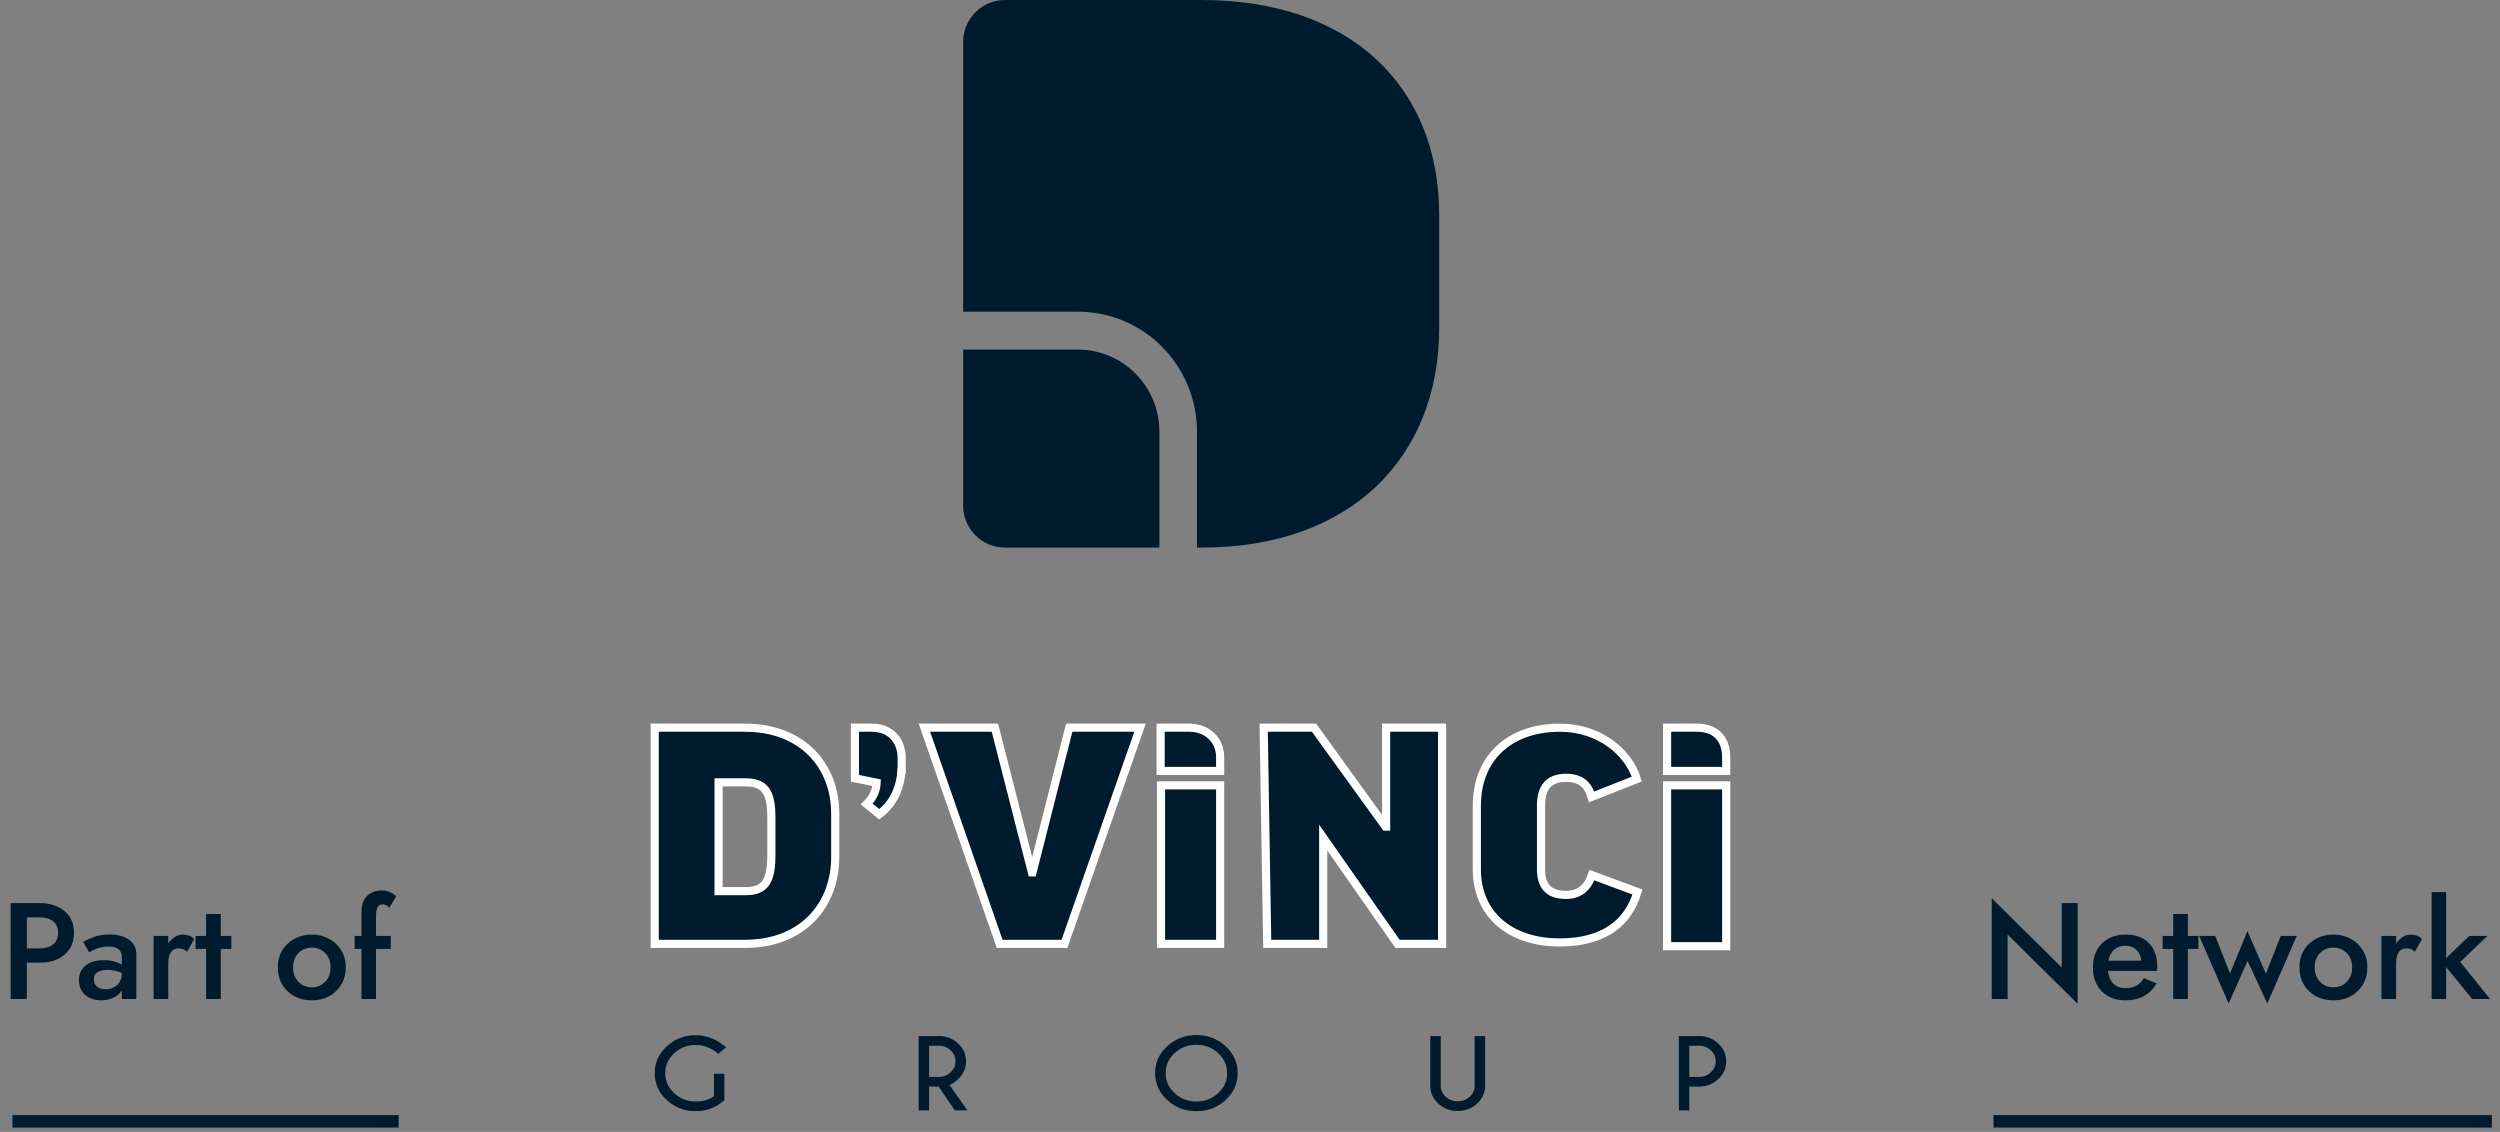 <svg xmlns="http://www.w3.org/2000/svg" width="307" height="139" viewBox="0 0 307 139" fill="none"><rect x="0" y="0" width="307" height="139" fill="#808080" stroke="none"/><path d="M88.953 135.106C87.934 136.004 86.768 136.452 85.455 136.452C84.056 136.452 82.864 135.998 81.877 135.089C80.891 134.18 80.397 133.08 80.397 131.791C80.397 130.505 80.891 129.406 81.877 128.493C82.864 127.58 84.056 127.123 85.455 127.123C86.764 127.123 88.004 127.616 89.176 128.601L88.216 129.406C87.333 128.683 86.413 128.322 85.455 128.322C84.419 128.322 83.532 128.66 82.793 129.337C82.059 130.014 81.691 130.832 81.691 131.791C81.691 132.753 82.059 133.573 82.793 134.25C83.532 134.927 84.419 135.266 85.455 135.266C86.347 135.266 87.086 135.049 87.672 134.615V131.859H88.953V135.106Z" fill="#001B2E"></path><path d="M114.094 128.413V132.247H115.264C115.834 132.247 116.321 132.061 116.725 131.688C117.134 131.311 117.338 130.857 117.338 130.324C117.338 129.796 117.134 129.345 116.725 128.972C116.321 128.599 115.834 128.413 115.264 128.413H114.094ZM115.264 133.434H114.094V136.355H112.813V127.226H115.623C116.42 127.325 117.093 127.627 117.641 128.133C118.298 128.742 118.626 129.472 118.626 130.324C118.626 131.184 118.298 131.918 117.641 132.527C117.188 132.945 116.841 133.181 116.601 133.234L118.799 136.355H117.245L115.264 133.434Z" fill="#001B2E"></path><path d="M146.918 127.106C148.317 127.106 149.512 127.563 150.502 128.476C151.493 129.389 151.988 130.49 151.988 131.779C151.988 133.069 151.493 134.17 150.502 135.083C149.512 135.996 148.317 136.452 146.918 136.452C145.519 136.452 144.324 135.996 143.334 135.083C142.343 134.17 141.848 133.069 141.848 131.779C141.848 130.49 142.343 129.389 143.334 128.476C144.324 127.563 145.519 127.106 146.918 127.106ZM146.918 128.299C145.874 128.299 144.982 128.639 144.244 129.32C143.509 129.997 143.142 130.817 143.142 131.779C143.142 132.742 143.511 133.563 144.25 134.244C144.989 134.925 145.878 135.266 146.918 135.266C147.962 135.266 148.852 134.925 149.586 134.244C150.325 133.563 150.694 132.742 150.694 131.779C150.694 130.817 150.325 129.997 149.586 129.32C148.852 128.639 147.962 128.299 146.918 128.299Z" fill="#001B2E"></path><path d="M181.085 127.226H182.373V133.657C182.261 134.391 181.933 135.011 181.389 135.517C180.728 136.125 179.934 136.43 179.005 136.43C178.076 136.43 177.282 136.127 176.622 135.522C175.965 134.914 175.637 134.181 175.637 133.326V127.226H176.925V133.326C176.925 133.851 177.127 134.301 177.532 134.678C177.94 135.051 178.431 135.237 179.005 135.237C179.583 135.237 180.074 135.051 180.478 134.678C180.883 134.305 181.085 133.854 181.085 133.326V127.226Z" fill="#001B2E"></path><path d="M207.446 133.434V136.355H206.164V127.226L208.975 127.226C209.771 127.325 210.444 127.627 210.993 128.133C211.649 128.742 211.977 129.472 211.977 130.324C211.977 131.184 211.649 131.918 210.993 132.527C210.337 133.132 209.544 133.434 208.616 133.434H207.446ZM207.446 128.413V132.247H208.616C209.185 132.247 209.672 132.061 210.077 131.688C210.485 131.311 210.69 130.857 210.69 130.324C210.69 129.796 210.485 129.345 210.077 128.972C209.672 128.599 209.185 128.413 208.616 128.413H207.446Z" fill="#001B2E"></path><g clip-path="url(#clip0_7182_10614)"><path d="M118.272 5.172C118.272 2.316 120.568 0 123.4 0L147.554 0C165.984 0 176.734 10.759 176.734 26.38V40.242C176.734 56.07 165.984 67.242 147.554 67.242H146.99V53.018C146.99 44.876 140.447 38.276 132.375 38.276H118.272V5.172Z" fill="#001B2E"></path><path d="M118.272 42.931V62.07C118.272 64.926 120.568 67.242 123.4 67.242H142.375V53.018C142.375 47.447 137.898 42.931 132.375 42.931H118.272Z" fill="#001B2E"></path></g><path d="M211.978 116.196H204.717V96.439H211.978V116.196ZM91.501 89.361C98.489 89.361 102.566 93.993 102.566 99.909V105.238C102.566 111.233 98.489 115.904 91.501 115.904H80.397V89.361H91.501ZM126.718 107.127H126.796L131.3 89.361H139.996L130.717 115.904H122.758L113.518 89.361H122.176L126.718 107.127ZM149.835 115.904H142.574V96.439H149.835V115.904ZM170.138 101.509H170.216V89.361H177.087V115.904H171.613L162.489 102.851V115.904H155.617L155.179 89.361H161.363L170.138 101.509ZM191.566 89.361C196.419 89.361 199.991 92.379 201.001 95.67L195.449 97.864C195.022 96.336 194.052 95.514 192.344 95.514C190.131 95.514 189.237 96.767 189.237 98.922V106.72C189.237 108.718 190.092 109.893 192.305 109.893C193.935 109.893 194.945 109.031 195.488 107.464L201.079 109.541C199.914 113.459 196.808 115.732 191.528 115.732C185.433 115.732 181.355 112.284 181.355 106.759V98.961C181.356 92.966 185.471 89.361 191.566 89.361ZM88.24 109.432H91.501C93.791 109.432 94.724 108.452 94.724 105.004V100.341C94.724 97.088 93.792 96.069 91.501 96.069H88.24V109.432ZM107.083 89.361C109.345 89.361 110.707 90.91 110.726 93.088V94.495H110.707C110.589 96.705 109.749 98.653 107.97 99.996L106.436 98.738C107.062 98.112 107.611 97.252 107.654 96.12L105.492 95.672L104.985 95.578V89.361H107.083ZM146.054 89.361C148.161 89.361 149.835 90.783 149.835 93.009V94.67H142.524V89.361H146.054ZM208.445 89.361C210.396 89.361 211.977 90.467 211.978 93.008V94.67H204.717V89.361L208.445 89.361Z" fill="#001B2E"></path><path d="M211.978 116.196H204.717V96.439H211.978V116.196ZM91.501 89.361C98.489 89.361 102.566 93.993 102.566 99.909V105.238C102.566 111.233 98.489 115.904 91.501 115.904H80.397V89.361H91.501ZM126.718 107.127H126.796L131.3 89.361H139.996L130.717 115.904H122.758L113.518 89.361H122.176L126.718 107.127ZM149.835 115.904H142.574V96.439H149.835V115.904ZM170.138 101.509H170.216V89.361H177.087V115.904H171.613L162.489 102.851V115.904H155.617L155.179 89.361H161.363L170.138 101.509ZM191.566 89.361C196.419 89.361 199.991 92.379 201.001 95.67L195.449 97.864C195.022 96.336 194.052 95.514 192.344 95.514C190.131 95.514 189.237 96.767 189.237 98.922V106.72C189.237 108.718 190.092 109.893 192.305 109.893C193.935 109.893 194.945 109.031 195.488 107.464L201.079 109.541C199.914 113.459 196.808 115.732 191.528 115.732C185.433 115.732 181.355 112.284 181.355 106.759V98.961C181.356 92.966 185.471 89.361 191.566 89.361ZM88.24 109.432H91.501C93.791 109.432 94.724 108.452 94.724 105.004V100.341C94.724 97.088 93.792 96.069 91.501 96.069H88.24V109.432ZM107.083 89.361C109.345 89.361 110.707 90.91 110.726 93.088V94.495H110.707C110.589 96.705 109.749 98.653 107.97 99.996L106.436 98.738C107.062 98.112 107.611 97.252 107.654 96.12L105.492 95.672L104.985 95.578V89.361H107.083ZM146.054 89.361C148.161 89.361 149.835 90.783 149.835 93.009V94.67H142.524V89.361H146.054ZM208.445 89.361C210.396 89.361 211.977 90.467 211.978 93.008V94.67H204.717V89.361L208.445 89.361Z" stroke="white"></path><path d="M1.313 110.895H3.299L3.299 122.676H1.313L1.313 110.895ZM2.491 112.645V110.895H4.864C5.717 110.895 6.457 111.046 7.085 111.349C7.725 111.641 8.219 112.062 8.566 112.611C8.914 113.15 9.088 113.795 9.088 114.547C9.088 115.299 8.914 115.949 8.566 116.499C8.219 117.049 7.725 117.475 7.085 117.778C6.457 118.07 5.717 118.216 4.864 118.216H2.491V116.465H4.864C5.548 116.465 6.098 116.303 6.513 115.977C6.928 115.652 7.136 115.175 7.136 114.547C7.136 113.918 6.928 113.447 6.513 113.133C6.098 112.808 5.548 112.645 4.864 112.645H2.491ZM11.526 120.269C11.526 120.527 11.588 120.751 11.711 120.942C11.835 121.122 12.003 121.256 12.216 121.346C12.441 121.436 12.693 121.481 12.973 121.481C13.332 121.481 13.658 121.408 13.95 121.262C14.252 121.116 14.494 120.903 14.673 120.622C14.864 120.331 14.959 119.994 14.959 119.613L15.229 120.622C15.229 121.116 15.083 121.531 14.791 121.868C14.511 122.193 14.152 122.44 13.714 122.608C13.288 122.765 12.85 122.844 12.401 122.844C11.919 122.844 11.47 122.749 11.055 122.558C10.64 122.367 10.309 122.087 10.062 121.716C9.815 121.346 9.692 120.897 9.692 120.37C9.692 119.618 9.955 119.024 10.483 118.586C11.01 118.137 11.756 117.913 12.721 117.913C13.237 117.913 13.68 117.969 14.051 118.081C14.432 118.193 14.746 118.328 14.993 118.485C15.24 118.631 15.414 118.765 15.515 118.889V119.815C15.167 119.568 14.797 119.388 14.404 119.276C14.011 119.164 13.596 119.108 13.159 119.108C12.777 119.108 12.469 119.158 12.233 119.259C11.997 119.349 11.818 119.478 11.694 119.646C11.582 119.815 11.526 120.022 11.526 120.269ZM10.954 116.953L10.213 115.674C10.561 115.461 11.01 115.254 11.56 115.052C12.121 114.85 12.76 114.749 13.478 114.749C14.118 114.749 14.679 114.844 15.161 115.035C15.655 115.226 16.042 115.5 16.323 115.86C16.603 116.207 16.743 116.639 16.743 117.155V122.676H14.959V117.509C14.959 117.262 14.915 117.06 14.825 116.903C14.746 116.746 14.634 116.617 14.488 116.516C14.342 116.415 14.168 116.342 13.966 116.297C13.764 116.252 13.546 116.23 13.31 116.23C12.951 116.23 12.609 116.275 12.283 116.364C11.969 116.443 11.694 116.544 11.459 116.667C11.234 116.78 11.066 116.875 10.954 116.953ZM20.663 114.934V122.676H18.862V114.934H20.663ZM22.969 116.869C22.801 116.735 22.643 116.634 22.498 116.566C22.352 116.499 22.167 116.465 21.942 116.465C21.639 116.465 21.392 116.544 21.202 116.701C21.011 116.858 20.871 117.077 20.781 117.357C20.702 117.627 20.663 117.946 20.663 118.317L20.057 117.963C20.057 117.346 20.169 116.802 20.394 116.331C20.63 115.848 20.927 115.467 21.286 115.186C21.656 114.906 22.038 114.766 22.43 114.766C22.711 114.766 22.974 114.81 23.221 114.9C23.468 114.979 23.676 115.125 23.844 115.338L22.969 116.869ZM24.014 114.934H28.407V116.533H24.014V114.934ZM25.31 112.241H27.111V122.676H25.31V112.241ZM34.117 118.805C34.117 118.008 34.297 117.307 34.656 116.701C35.026 116.095 35.525 115.624 36.154 115.287C36.782 114.939 37.494 114.766 38.291 114.766C39.088 114.766 39.794 114.939 40.412 115.287C41.04 115.624 41.539 116.095 41.91 116.701C42.28 117.307 42.465 118.008 42.465 118.805C42.465 119.59 42.28 120.291 41.91 120.909C41.539 121.514 41.04 121.991 40.412 122.339C39.794 122.676 39.088 122.844 38.291 122.844C37.494 122.844 36.782 122.676 36.154 122.339C35.525 121.991 35.026 121.514 34.656 120.909C34.297 120.291 34.117 119.59 34.117 118.805ZM35.985 118.805C35.985 119.287 36.086 119.714 36.288 120.084C36.49 120.443 36.765 120.729 37.113 120.942C37.461 121.144 37.853 121.245 38.291 121.245C38.717 121.245 39.105 121.144 39.452 120.942C39.811 120.729 40.092 120.443 40.294 120.084C40.496 119.714 40.597 119.287 40.597 118.805C40.597 118.322 40.496 117.896 40.294 117.526C40.092 117.155 39.811 116.869 39.452 116.667C39.105 116.465 38.717 116.364 38.291 116.364C37.853 116.364 37.461 116.465 37.113 116.667C36.765 116.869 36.49 117.155 36.288 117.526C36.086 117.896 35.985 118.322 35.985 118.805ZM43.55 114.934H47.993V116.533H43.55V114.934ZM47.791 111.501C47.679 111.321 47.55 111.203 47.404 111.147C47.269 111.091 47.129 111.063 46.983 111.063C46.815 111.063 46.669 111.108 46.546 111.198C46.434 111.287 46.344 111.433 46.276 111.635C46.209 111.837 46.175 112.101 46.175 112.426V122.676H44.392V112.073C44.392 111.467 44.487 110.968 44.678 110.575C44.88 110.171 45.166 109.868 45.536 109.666C45.906 109.453 46.361 109.346 46.899 109.346C47.202 109.346 47.466 109.386 47.69 109.464C47.915 109.543 48.105 109.638 48.262 109.75C48.431 109.862 48.56 109.975 48.65 110.087L47.791 111.501Z" fill="#001B2E"></path><path d="M48.96 137.7L1.53 137.7" stroke="#001B2E" stroke-width="1.53"></path><path d="M253.183 110.895H255.135V123.265L246.535 114.766V122.676H244.583V110.306L253.183 118.805V110.895ZM260.962 122.844C260.177 122.844 259.481 122.676 258.875 122.339C258.281 122.002 257.821 121.531 257.495 120.925C257.17 120.319 257.007 119.613 257.007 118.805C257.007 117.986 257.17 117.273 257.495 116.667C257.832 116.061 258.303 115.596 258.909 115.27C259.515 114.934 260.227 114.766 261.046 114.766C261.865 114.766 262.561 114.923 263.133 115.237C263.705 115.551 264.143 116.005 264.446 116.6C264.76 117.183 264.917 117.89 264.917 118.721C264.917 118.81 264.912 118.906 264.9 119.007C264.9 119.108 264.895 119.181 264.884 119.226H258.084V117.98H263.335L262.78 118.754C262.813 118.687 262.847 118.597 262.881 118.485C262.926 118.362 262.948 118.261 262.948 118.182C262.948 117.767 262.864 117.408 262.696 117.105C262.539 116.802 262.314 116.566 262.022 116.398C261.742 116.23 261.411 116.146 261.029 116.146C260.569 116.146 260.177 116.247 259.851 116.449C259.526 116.651 259.279 116.942 259.111 117.324C258.943 117.705 258.853 118.176 258.842 118.737C258.842 119.298 258.926 119.775 259.094 120.168C259.262 120.549 259.509 120.841 259.835 121.043C260.171 121.245 260.575 121.346 261.046 121.346C261.54 121.346 261.972 121.245 262.342 121.043C262.712 120.841 263.021 120.533 263.268 120.117L264.833 120.757C264.429 121.453 263.907 121.974 263.268 122.322C262.628 122.67 261.86 122.844 260.962 122.844ZM265.575 114.934H269.968V116.533H265.575V114.934ZM266.871 112.241H268.672V122.676H266.871V112.241ZM270.06 114.934H272.029L273.847 119.545L275.984 114.345L278.256 119.562L280.074 114.934H282.043L278.424 123.231L276.001 117.997L273.678 123.231L270.06 114.934ZM282.367 118.805C282.367 118.008 282.547 117.307 282.906 116.701C283.276 116.095 283.775 115.624 284.404 115.287C285.032 114.939 285.744 114.766 286.541 114.766C287.338 114.766 288.044 114.939 288.662 115.287C289.29 115.624 289.789 116.095 290.159 116.701C290.53 117.307 290.715 118.008 290.715 118.805C290.715 119.59 290.53 120.291 290.159 120.909C289.789 121.514 289.29 121.991 288.662 122.339C288.044 122.676 287.338 122.844 286.541 122.844C285.744 122.844 285.032 122.676 284.404 122.339C283.775 121.991 283.276 121.514 282.906 120.909C282.547 120.291 282.367 119.59 282.367 118.805ZM284.235 118.805C284.235 119.287 284.336 119.714 284.538 120.084C284.74 120.443 285.015 120.729 285.363 120.942C285.711 121.144 286.103 121.245 286.541 121.245C286.967 121.245 287.354 121.144 287.702 120.942C288.061 120.729 288.342 120.443 288.544 120.084C288.746 119.714 288.847 119.287 288.847 118.805C288.847 118.322 288.746 117.896 288.544 117.526C288.342 117.155 288.061 116.869 287.702 116.667C287.354 116.465 286.967 116.364 286.541 116.364C286.103 116.364 285.711 116.465 285.363 116.667C285.015 116.869 284.74 117.155 284.538 117.526C284.336 117.896 284.235 118.322 284.235 118.805ZM294.24 114.934V122.676H292.44V114.934H294.24ZM296.546 116.869C296.378 116.735 296.221 116.634 296.075 116.566C295.929 116.499 295.744 116.465 295.519 116.465C295.216 116.465 294.97 116.544 294.779 116.701C294.588 116.858 294.448 117.077 294.358 117.357C294.28 117.627 294.24 117.946 294.24 118.317L293.634 117.963C293.634 117.346 293.747 116.802 293.971 116.331C294.207 115.848 294.504 115.467 294.863 115.186C295.233 114.906 295.615 114.766 296.007 114.766C296.288 114.766 296.552 114.81 296.798 114.9C297.045 114.979 297.253 115.125 297.421 115.338L296.546 116.869ZM298.601 109.548H300.385V122.676H298.601V109.548ZM303.23 114.934H305.451L302.119 118.132L305.788 122.676H303.583L299.88 118.132L303.23 114.934Z" fill="#001B2E"></path><path d="M306 137.7H244.8" stroke="#001B2E" stroke-width="1.53"></path><defs><clipPath id="clip0_7182_10614"><rect width="66.667" height="67.242" fill="white" transform="translate(114.17)"></rect></clipPath></defs></svg>